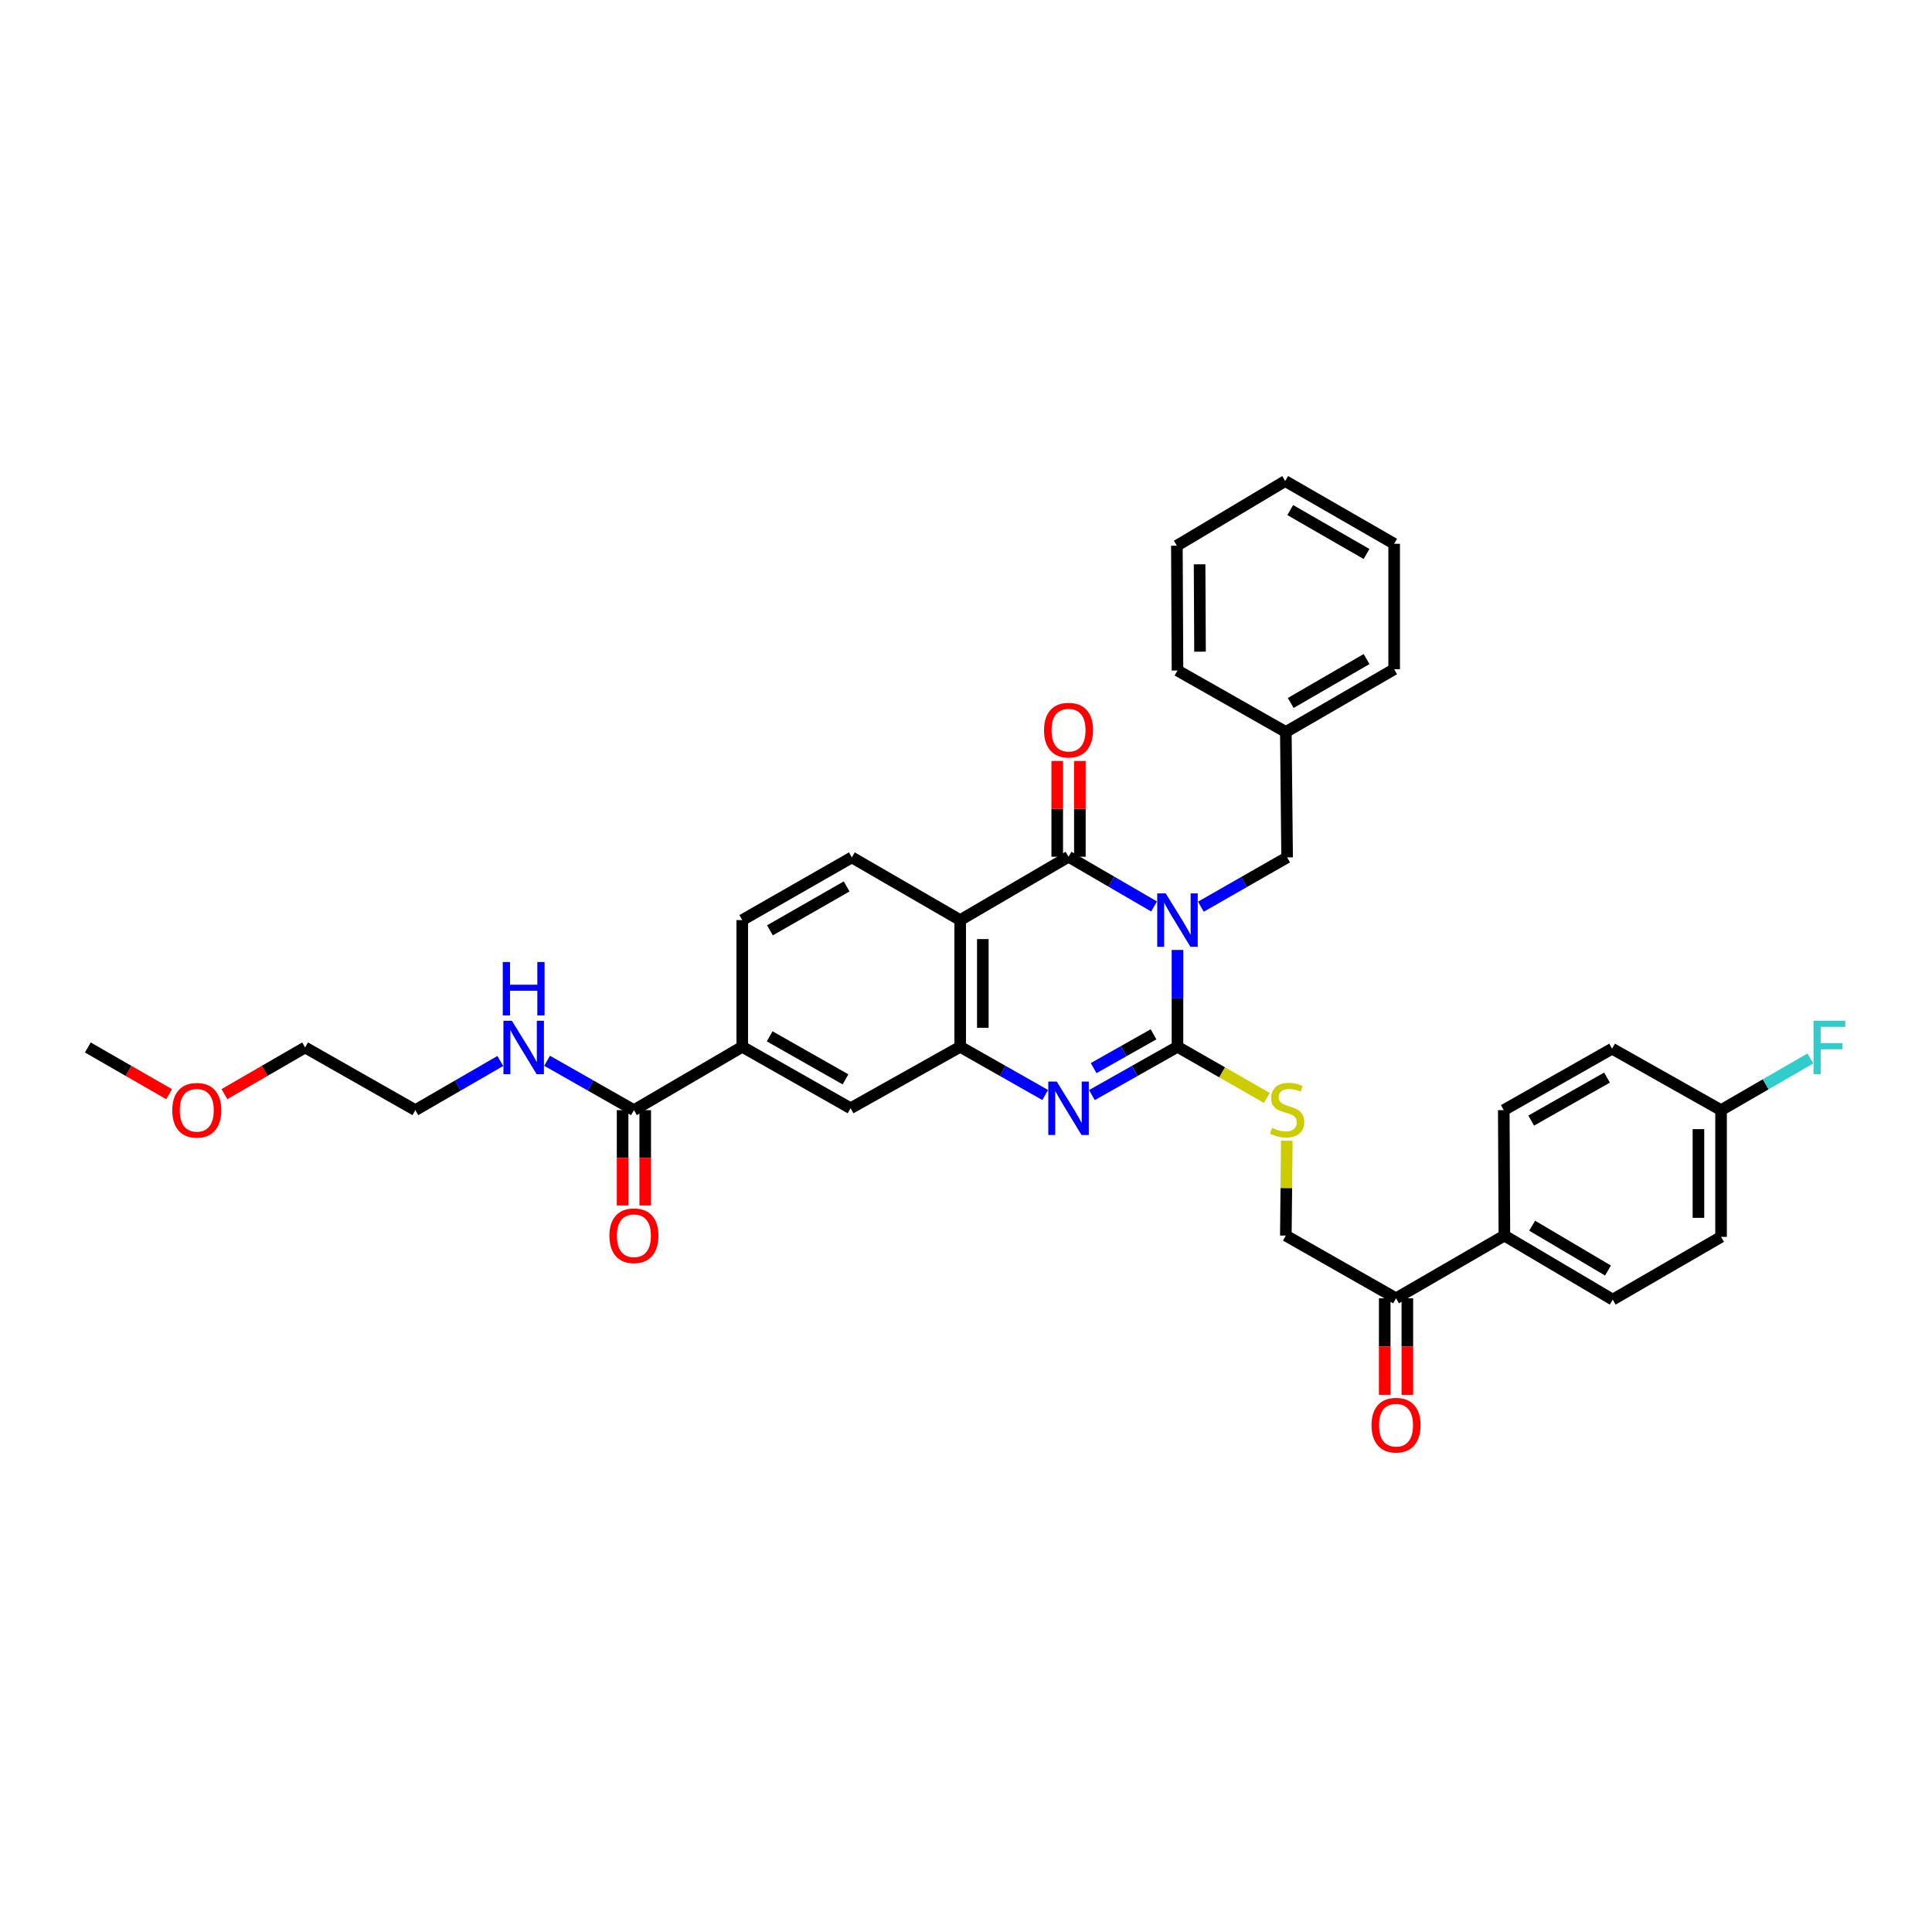 <?xml version='1.0' encoding='iso-8859-1'?>
<svg version='1.1' baseProfile='full'
              xmlns='http://www.w3.org/2000/svg'
                      xmlns:rdkit='http://www.rdkit.org/xml'
                      xmlns:xlink='http://www.w3.org/1999/xlink'
                  xml:space='preserve'
width='1000px' height='1000px' viewBox='0 0 1000 1000'>
<!-- END OF HEADER -->
<rect style='opacity:1.0;fill:#FFFFFF;stroke:none' width='1000' height='1000' x='0' y='0'> </rect>
<path class='bond-0' d='M 609.461,491.697 L 609.461,516.756' style='fill:none;fill-rule:evenodd;stroke:#0000FF;stroke-width:6px;stroke-linecap:butt;stroke-linejoin:miter;stroke-opacity:1' />
<path class='bond-0' d='M 609.461,516.756 L 609.461,541.815' style='fill:none;fill-rule:evenodd;stroke:#000000;stroke-width:6px;stroke-linecap:butt;stroke-linejoin:miter;stroke-opacity:1' />
<path class='bond-1' d='M 597.348,469.192 L 575.212,456.32' style='fill:none;fill-rule:evenodd;stroke:#0000FF;stroke-width:6px;stroke-linecap:butt;stroke-linejoin:miter;stroke-opacity:1' />
<path class='bond-1' d='M 575.212,456.32 L 553.077,443.447' style='fill:none;fill-rule:evenodd;stroke:#000000;stroke-width:6px;stroke-linecap:butt;stroke-linejoin:miter;stroke-opacity:1' />
<path class='bond-8' d='M 621.578,469.307 L 643.894,456.546' style='fill:none;fill-rule:evenodd;stroke:#0000FF;stroke-width:6px;stroke-linecap:butt;stroke-linejoin:miter;stroke-opacity:1' />
<path class='bond-8' d='M 643.894,456.546 L 666.209,443.786' style='fill:none;fill-rule:evenodd;stroke:#000000;stroke-width:6px;stroke-linecap:butt;stroke-linejoin:miter;stroke-opacity:1' />
<path class='bond-2' d='M 609.461,541.815 L 587.32,554.31' style='fill:none;fill-rule:evenodd;stroke:#000000;stroke-width:6px;stroke-linecap:butt;stroke-linejoin:miter;stroke-opacity:1' />
<path class='bond-2' d='M 587.32,554.31 L 565.179,566.805' style='fill:none;fill-rule:evenodd;stroke:#0000FF;stroke-width:6px;stroke-linecap:butt;stroke-linejoin:miter;stroke-opacity:1' />
<path class='bond-2' d='M 597.062,535.363 L 581.563,544.109' style='fill:none;fill-rule:evenodd;stroke:#000000;stroke-width:6px;stroke-linecap:butt;stroke-linejoin:miter;stroke-opacity:1' />
<path class='bond-2' d='M 581.563,544.109 L 566.065,552.856' style='fill:none;fill-rule:evenodd;stroke:#0000FF;stroke-width:6px;stroke-linecap:butt;stroke-linejoin:miter;stroke-opacity:1' />
<path class='bond-5' d='M 609.461,541.815 L 632.586,555.049' style='fill:none;fill-rule:evenodd;stroke:#000000;stroke-width:6px;stroke-linecap:butt;stroke-linejoin:miter;stroke-opacity:1' />
<path class='bond-5' d='M 632.586,555.049 L 655.712,568.284' style='fill:none;fill-rule:evenodd;stroke:#CCCC00;stroke-width:6px;stroke-linecap:butt;stroke-linejoin:miter;stroke-opacity:1' />
<path class='bond-3' d='M 553.077,443.447 L 496.993,476.236' style='fill:none;fill-rule:evenodd;stroke:#000000;stroke-width:6px;stroke-linecap:butt;stroke-linejoin:miter;stroke-opacity:1' />
<path class='bond-11' d='M 558.934,443.447 L 558.934,418.672' style='fill:none;fill-rule:evenodd;stroke:#000000;stroke-width:6px;stroke-linecap:butt;stroke-linejoin:miter;stroke-opacity:1' />
<path class='bond-11' d='M 558.934,418.672 L 558.934,393.896' style='fill:none;fill-rule:evenodd;stroke:#FF0000;stroke-width:6px;stroke-linecap:butt;stroke-linejoin:miter;stroke-opacity:1' />
<path class='bond-11' d='M 547.221,443.447 L 547.221,418.672' style='fill:none;fill-rule:evenodd;stroke:#000000;stroke-width:6px;stroke-linecap:butt;stroke-linejoin:miter;stroke-opacity:1' />
<path class='bond-11' d='M 547.221,418.672 L 547.221,393.896' style='fill:none;fill-rule:evenodd;stroke:#FF0000;stroke-width:6px;stroke-linecap:butt;stroke-linejoin:miter;stroke-opacity:1' />
<path class='bond-35' d='M 540.982,566.772 L 518.988,554.293' style='fill:none;fill-rule:evenodd;stroke:#0000FF;stroke-width:6px;stroke-linecap:butt;stroke-linejoin:miter;stroke-opacity:1' />
<path class='bond-35' d='M 518.988,554.293 L 496.993,541.815' style='fill:none;fill-rule:evenodd;stroke:#000000;stroke-width:6px;stroke-linecap:butt;stroke-linejoin:miter;stroke-opacity:1' />
<path class='bond-4' d='M 496.993,476.236 L 496.993,541.815' style='fill:none;fill-rule:evenodd;stroke:#000000;stroke-width:6px;stroke-linecap:butt;stroke-linejoin:miter;stroke-opacity:1' />
<path class='bond-4' d='M 508.706,486.073 L 508.706,531.978' style='fill:none;fill-rule:evenodd;stroke:#000000;stroke-width:6px;stroke-linecap:butt;stroke-linejoin:miter;stroke-opacity:1' />
<path class='bond-9' d='M 496.993,476.236 L 440.915,443.786' style='fill:none;fill-rule:evenodd;stroke:#000000;stroke-width:6px;stroke-linecap:butt;stroke-linejoin:miter;stroke-opacity:1' />
<path class='bond-7' d='M 496.993,541.815 L 440.258,573.634' style='fill:none;fill-rule:evenodd;stroke:#000000;stroke-width:6px;stroke-linecap:butt;stroke-linejoin:miter;stroke-opacity:1' />
<path class='bond-15' d='M 666.045,590.446 L 665.795,614.992' style='fill:none;fill-rule:evenodd;stroke:#CCCC00;stroke-width:6px;stroke-linecap:butt;stroke-linejoin:miter;stroke-opacity:1' />
<path class='bond-15' d='M 665.795,614.992 L 665.545,639.538' style='fill:none;fill-rule:evenodd;stroke:#000000;stroke-width:6px;stroke-linecap:butt;stroke-linejoin:miter;stroke-opacity:1' />
<path class='bond-6' d='M 328.115,574.604 L 384.186,541.815' style='fill:none;fill-rule:evenodd;stroke:#000000;stroke-width:6px;stroke-linecap:butt;stroke-linejoin:miter;stroke-opacity:1' />
<path class='bond-16' d='M 322.259,574.604 L 322.259,599.27' style='fill:none;fill-rule:evenodd;stroke:#000000;stroke-width:6px;stroke-linecap:butt;stroke-linejoin:miter;stroke-opacity:1' />
<path class='bond-16' d='M 322.259,599.27 L 322.259,623.937' style='fill:none;fill-rule:evenodd;stroke:#FF0000;stroke-width:6px;stroke-linecap:butt;stroke-linejoin:miter;stroke-opacity:1' />
<path class='bond-16' d='M 333.971,574.604 L 333.971,599.27' style='fill:none;fill-rule:evenodd;stroke:#000000;stroke-width:6px;stroke-linecap:butt;stroke-linejoin:miter;stroke-opacity:1' />
<path class='bond-16' d='M 333.971,599.27 L 333.971,623.937' style='fill:none;fill-rule:evenodd;stroke:#FF0000;stroke-width:6px;stroke-linecap:butt;stroke-linejoin:miter;stroke-opacity:1' />
<path class='bond-18' d='M 328.115,574.604 L 305.647,561.831' style='fill:none;fill-rule:evenodd;stroke:#000000;stroke-width:6px;stroke-linecap:butt;stroke-linejoin:miter;stroke-opacity:1' />
<path class='bond-18' d='M 305.647,561.831 L 283.178,549.058' style='fill:none;fill-rule:evenodd;stroke:#0000FF;stroke-width:6px;stroke-linecap:butt;stroke-linejoin:miter;stroke-opacity:1' />
<path class='bond-37' d='M 440.258,573.634 L 384.186,541.815' style='fill:none;fill-rule:evenodd;stroke:#000000;stroke-width:6px;stroke-linecap:butt;stroke-linejoin:miter;stroke-opacity:1' />
<path class='bond-37' d='M 437.628,558.674 L 398.378,536.401' style='fill:none;fill-rule:evenodd;stroke:#000000;stroke-width:6px;stroke-linecap:butt;stroke-linejoin:miter;stroke-opacity:1' />
<path class='bond-22' d='M 666.209,443.786 L 665.545,378.865' style='fill:none;fill-rule:evenodd;stroke:#000000;stroke-width:6px;stroke-linecap:butt;stroke-linejoin:miter;stroke-opacity:1' />
<path class='bond-14' d='M 440.915,443.786 L 384.186,476.236' style='fill:none;fill-rule:evenodd;stroke:#000000;stroke-width:6px;stroke-linecap:butt;stroke-linejoin:miter;stroke-opacity:1' />
<path class='bond-14' d='M 438.221,458.82 L 398.511,481.536' style='fill:none;fill-rule:evenodd;stroke:#000000;stroke-width:6px;stroke-linecap:butt;stroke-linejoin:miter;stroke-opacity:1' />
<path class='bond-10' d='M 384.186,541.815 L 384.186,476.236' style='fill:none;fill-rule:evenodd;stroke:#000000;stroke-width:6px;stroke-linecap:butt;stroke-linejoin:miter;stroke-opacity:1' />
<path class='bond-12' d='M 722.586,672.001 L 665.545,639.538' style='fill:none;fill-rule:evenodd;stroke:#000000;stroke-width:6px;stroke-linecap:butt;stroke-linejoin:miter;stroke-opacity:1' />
<path class='bond-13' d='M 722.586,672.001 L 778.671,639.538' style='fill:none;fill-rule:evenodd;stroke:#000000;stroke-width:6px;stroke-linecap:butt;stroke-linejoin:miter;stroke-opacity:1' />
<path class='bond-17' d='M 716.73,672.001 L 716.73,696.989' style='fill:none;fill-rule:evenodd;stroke:#000000;stroke-width:6px;stroke-linecap:butt;stroke-linejoin:miter;stroke-opacity:1' />
<path class='bond-17' d='M 716.73,696.989 L 716.73,721.976' style='fill:none;fill-rule:evenodd;stroke:#FF0000;stroke-width:6px;stroke-linecap:butt;stroke-linejoin:miter;stroke-opacity:1' />
<path class='bond-17' d='M 728.443,672.001 L 728.443,696.989' style='fill:none;fill-rule:evenodd;stroke:#000000;stroke-width:6px;stroke-linecap:butt;stroke-linejoin:miter;stroke-opacity:1' />
<path class='bond-17' d='M 728.443,696.989 L 728.443,721.976' style='fill:none;fill-rule:evenodd;stroke:#FF0000;stroke-width:6px;stroke-linecap:butt;stroke-linejoin:miter;stroke-opacity:1' />
<path class='bond-19' d='M 778.671,639.538 L 834.749,672.678' style='fill:none;fill-rule:evenodd;stroke:#000000;stroke-width:6px;stroke-linecap:butt;stroke-linejoin:miter;stroke-opacity:1' />
<path class='bond-19' d='M 793.042,634.425 L 832.296,657.624' style='fill:none;fill-rule:evenodd;stroke:#000000;stroke-width:6px;stroke-linecap:butt;stroke-linejoin:miter;stroke-opacity:1' />
<path class='bond-20' d='M 778.671,639.538 L 778.352,574.604' style='fill:none;fill-rule:evenodd;stroke:#000000;stroke-width:6px;stroke-linecap:butt;stroke-linejoin:miter;stroke-opacity:1' />
<path class='bond-27' d='M 258.952,549.167 L 236.968,561.885' style='fill:none;fill-rule:evenodd;stroke:#0000FF;stroke-width:6px;stroke-linecap:butt;stroke-linejoin:miter;stroke-opacity:1' />
<path class='bond-27' d='M 236.968,561.885 L 214.983,574.604' style='fill:none;fill-rule:evenodd;stroke:#000000;stroke-width:6px;stroke-linecap:butt;stroke-linejoin:miter;stroke-opacity:1' />
<path class='bond-23' d='M 834.749,672.678 L 890.82,640.195' style='fill:none;fill-rule:evenodd;stroke:#000000;stroke-width:6px;stroke-linecap:butt;stroke-linejoin:miter;stroke-opacity:1' />
<path class='bond-24' d='M 778.352,574.604 L 834.423,542.797' style='fill:none;fill-rule:evenodd;stroke:#000000;stroke-width:6px;stroke-linecap:butt;stroke-linejoin:miter;stroke-opacity:1' />
<path class='bond-24' d='M 792.542,580.02 L 831.792,557.756' style='fill:none;fill-rule:evenodd;stroke:#000000;stroke-width:6px;stroke-linecap:butt;stroke-linejoin:miter;stroke-opacity:1' />
<path class='bond-21' d='M 890.82,574.604 L 834.423,542.797' style='fill:none;fill-rule:evenodd;stroke:#000000;stroke-width:6px;stroke-linecap:butt;stroke-linejoin:miter;stroke-opacity:1' />
<path class='bond-25' d='M 890.82,574.604 L 913.937,561.23' style='fill:none;fill-rule:evenodd;stroke:#000000;stroke-width:6px;stroke-linecap:butt;stroke-linejoin:miter;stroke-opacity:1' />
<path class='bond-25' d='M 913.937,561.23 L 937.054,547.857' style='fill:none;fill-rule:evenodd;stroke:#33CCCC;stroke-width:6px;stroke-linecap:butt;stroke-linejoin:miter;stroke-opacity:1' />
<path class='bond-38' d='M 890.82,574.604 L 890.82,640.195' style='fill:none;fill-rule:evenodd;stroke:#000000;stroke-width:6px;stroke-linecap:butt;stroke-linejoin:miter;stroke-opacity:1' />
<path class='bond-38' d='M 879.107,584.442 L 879.107,630.356' style='fill:none;fill-rule:evenodd;stroke:#000000;stroke-width:6px;stroke-linecap:butt;stroke-linejoin:miter;stroke-opacity:1' />
<path class='bond-29' d='M 665.545,378.865 L 721.617,346.388' style='fill:none;fill-rule:evenodd;stroke:#000000;stroke-width:6px;stroke-linecap:butt;stroke-linejoin:miter;stroke-opacity:1' />
<path class='bond-29' d='M 668.086,363.858 L 707.336,341.124' style='fill:none;fill-rule:evenodd;stroke:#000000;stroke-width:6px;stroke-linecap:butt;stroke-linejoin:miter;stroke-opacity:1' />
<path class='bond-30' d='M 665.545,378.865 L 609.461,347.045' style='fill:none;fill-rule:evenodd;stroke:#000000;stroke-width:6px;stroke-linecap:butt;stroke-linejoin:miter;stroke-opacity:1' />
<path class='bond-26' d='M 116.16,566.326 L 137.041,554.246' style='fill:none;fill-rule:evenodd;stroke:#FF0000;stroke-width:6px;stroke-linecap:butt;stroke-linejoin:miter;stroke-opacity:1' />
<path class='bond-26' d='M 137.041,554.246 L 157.923,542.166' style='fill:none;fill-rule:evenodd;stroke:#000000;stroke-width:6px;stroke-linecap:butt;stroke-linejoin:miter;stroke-opacity:1' />
<path class='bond-31' d='M 87.536,566.37 L 66.495,554.268' style='fill:none;fill-rule:evenodd;stroke:#FF0000;stroke-width:6px;stroke-linecap:butt;stroke-linejoin:miter;stroke-opacity:1' />
<path class='bond-31' d='M 66.495,554.268 L 45.455,542.166' style='fill:none;fill-rule:evenodd;stroke:#000000;stroke-width:6px;stroke-linecap:butt;stroke-linejoin:miter;stroke-opacity:1' />
<path class='bond-28' d='M 214.983,574.604 L 157.923,542.166' style='fill:none;fill-rule:evenodd;stroke:#000000;stroke-width:6px;stroke-linecap:butt;stroke-linejoin:miter;stroke-opacity:1' />
<path class='bond-32' d='M 721.617,346.388 L 721.617,281.467' style='fill:none;fill-rule:evenodd;stroke:#000000;stroke-width:6px;stroke-linecap:butt;stroke-linejoin:miter;stroke-opacity:1' />
<path class='bond-33' d='M 609.461,347.045 L 609.149,282.456' style='fill:none;fill-rule:evenodd;stroke:#000000;stroke-width:6px;stroke-linecap:butt;stroke-linejoin:miter;stroke-opacity:1' />
<path class='bond-33' d='M 621.127,337.3 L 620.908,292.088' style='fill:none;fill-rule:evenodd;stroke:#000000;stroke-width:6px;stroke-linecap:butt;stroke-linejoin:miter;stroke-opacity:1' />
<path class='bond-36' d='M 721.617,281.467 L 665.22,248.99' style='fill:none;fill-rule:evenodd;stroke:#000000;stroke-width:6px;stroke-linecap:butt;stroke-linejoin:miter;stroke-opacity:1' />
<path class='bond-36' d='M 707.312,286.745 L 667.835,264.012' style='fill:none;fill-rule:evenodd;stroke:#000000;stroke-width:6px;stroke-linecap:butt;stroke-linejoin:miter;stroke-opacity:1' />
<path class='bond-34' d='M 609.149,282.456 L 665.22,248.99' style='fill:none;fill-rule:evenodd;stroke:#000000;stroke-width:6px;stroke-linecap:butt;stroke-linejoin:miter;stroke-opacity:1' />
<path  class='atom-0' d='M 603.351 462.415
L 612.409 477.056
Q 613.307 478.501, 614.751 481.117
Q 616.196 483.733, 616.274 483.889
L 616.274 462.415
L 619.944 462.415
L 619.944 490.057
L 616.157 490.057
L 606.435 474.05
Q 605.303 472.176, 604.093 470.029
Q 602.921 467.881, 602.57 467.218
L 602.57 490.057
L 598.978 490.057
L 598.978 462.415
L 603.351 462.415
' fill='#0000FF'/>
<path  class='atom-3' d='M 546.967 559.813
L 556.025 574.454
Q 556.923 575.899, 558.368 578.514
Q 559.812 581.13, 559.89 581.286
L 559.89 559.813
L 563.56 559.813
L 563.56 587.455
L 559.773 587.455
L 550.052 571.448
Q 548.919 569.574, 547.709 567.426
Q 546.538 565.279, 546.186 564.615
L 546.186 587.455
L 542.594 587.455
L 542.594 559.813
L 546.967 559.813
' fill='#0000FF'/>
<path  class='atom-6' d='M 658.401 583.779
Q 658.713 583.896, 660.001 584.442
Q 661.29 584.989, 662.695 585.34
Q 664.14 585.653, 665.545 585.653
Q 668.161 585.653, 669.684 584.403
Q 671.207 583.115, 671.207 580.89
Q 671.207 579.367, 670.426 578.43
Q 669.684 577.493, 668.513 576.985
Q 667.341 576.478, 665.389 575.892
Q 662.93 575.15, 661.446 574.448
Q 660.001 573.745, 658.947 572.261
Q 657.932 570.778, 657.932 568.279
Q 657.932 564.804, 660.275 562.657
Q 662.656 560.509, 667.341 560.509
Q 670.543 560.509, 674.174 562.032
L 673.276 565.038
Q 669.957 563.672, 667.459 563.672
Q 664.765 563.672, 663.281 564.804
Q 661.797 565.897, 661.836 567.81
Q 661.836 569.294, 662.578 570.192
Q 663.359 571.09, 664.452 571.597
Q 665.584 572.105, 667.459 572.691
Q 669.957 573.471, 671.441 574.252
Q 672.924 575.033, 673.979 576.634
Q 675.072 578.196, 675.072 580.89
Q 675.072 584.716, 672.495 586.785
Q 669.957 588.815, 665.702 588.815
Q 663.242 588.815, 661.368 588.269
Q 659.533 587.761, 657.347 586.863
L 658.401 583.779
' fill='#CCCC00'/>
<path  class='atom-12' d='M 540.389 377.928
Q 540.389 371.29, 543.668 367.581
Q 546.948 363.872, 553.077 363.872
Q 559.207 363.872, 562.487 367.581
Q 565.766 371.29, 565.766 377.928
Q 565.766 384.643, 562.447 388.469
Q 559.129 392.256, 553.077 392.256
Q 546.987 392.256, 543.668 388.469
Q 540.389 384.682, 540.389 377.928
M 553.077 389.133
Q 557.294 389.133, 559.558 386.322
Q 561.862 383.472, 561.862 377.928
Q 561.862 372.501, 559.558 369.768
Q 557.294 366.996, 553.077 366.996
Q 548.861 366.996, 546.557 369.729
Q 544.293 372.462, 544.293 377.928
Q 544.293 383.511, 546.557 386.322
Q 548.861 389.133, 553.077 389.133
' fill='#FF0000'/>
<path  class='atom-17' d='M 315.426 639.616
Q 315.426 632.979, 318.706 629.27
Q 321.985 625.561, 328.115 625.561
Q 334.245 625.561, 337.524 629.27
Q 340.804 632.979, 340.804 639.616
Q 340.804 646.331, 337.485 650.157
Q 334.167 653.944, 328.115 653.944
Q 322.024 653.944, 318.706 650.157
Q 315.426 646.37, 315.426 639.616
M 328.115 650.821
Q 332.332 650.821, 334.596 648.01
Q 336.9 645.16, 336.9 639.616
Q 336.9 634.189, 334.596 631.456
Q 332.332 628.684, 328.115 628.684
Q 323.898 628.684, 321.595 631.417
Q 319.33 634.15, 319.33 639.616
Q 319.33 645.199, 321.595 648.01
Q 323.898 650.821, 328.115 650.821
' fill='#FF0000'/>
<path  class='atom-18' d='M 709.898 737.671
Q 709.898 731.034, 713.177 727.325
Q 716.457 723.615, 722.586 723.615
Q 728.716 723.615, 731.996 727.325
Q 735.275 731.034, 735.275 737.671
Q 735.275 744.386, 731.957 748.212
Q 728.638 751.999, 722.586 751.999
Q 716.496 751.999, 713.177 748.212
Q 709.898 744.425, 709.898 737.671
M 722.586 748.876
Q 726.803 748.876, 729.067 746.065
Q 731.371 743.215, 731.371 737.671
Q 731.371 732.244, 729.067 729.511
Q 726.803 726.739, 722.586 726.739
Q 718.37 726.739, 716.066 729.472
Q 713.802 732.205, 713.802 737.671
Q 713.802 743.254, 716.066 746.065
Q 718.37 748.876, 722.586 748.876
' fill='#FF0000'/>
<path  class='atom-19' d='M 264.944 528.345
L 274.002 542.986
Q 274.9 544.43, 276.345 547.046
Q 277.789 549.662, 277.867 549.818
L 277.867 528.345
L 281.537 528.345
L 281.537 555.987
L 277.75 555.987
L 268.029 539.98
Q 266.897 538.106, 265.686 535.958
Q 264.515 533.811, 264.164 533.147
L 264.164 555.987
L 260.572 555.987
L 260.572 528.345
L 264.944 528.345
' fill='#0000FF'/>
<path  class='atom-19' d='M 260.24 497.939
L 263.988 497.939
L 263.988 509.69
L 278.121 509.69
L 278.121 497.939
L 281.869 497.939
L 281.869 525.581
L 278.121 525.581
L 278.121 512.814
L 263.988 512.814
L 263.988 525.581
L 260.24 525.581
L 260.24 497.939
' fill='#0000FF'/>
<path  class='atom-26' d='M 938.673 528.345
L 955.11 528.345
L 955.11 531.507
L 942.382 531.507
L 942.382 539.901
L 953.704 539.901
L 953.704 543.103
L 942.382 543.103
L 942.382 555.987
L 938.673 555.987
L 938.673 528.345
' fill='#33CCCC'/>
<path  class='atom-27' d='M 89.162 574.682
Q 89.162 568.045, 92.442 564.336
Q 95.722 560.627, 101.851 560.627
Q 107.981 560.627, 111.261 564.336
Q 114.54 568.045, 114.54 574.682
Q 114.54 581.397, 111.221 585.223
Q 107.903 589.01, 101.851 589.01
Q 95.761 589.01, 92.442 585.223
Q 89.162 581.436, 89.162 574.682
M 101.851 585.887
Q 106.068 585.887, 108.332 583.076
Q 110.636 580.226, 110.636 574.682
Q 110.636 569.255, 108.332 566.522
Q 106.068 563.75, 101.851 563.75
Q 97.635 563.75, 95.331 566.483
Q 93.067 569.216, 93.067 574.682
Q 93.067 580.265, 95.331 583.076
Q 97.635 585.887, 101.851 585.887
' fill='#FF0000'/>
</svg>
